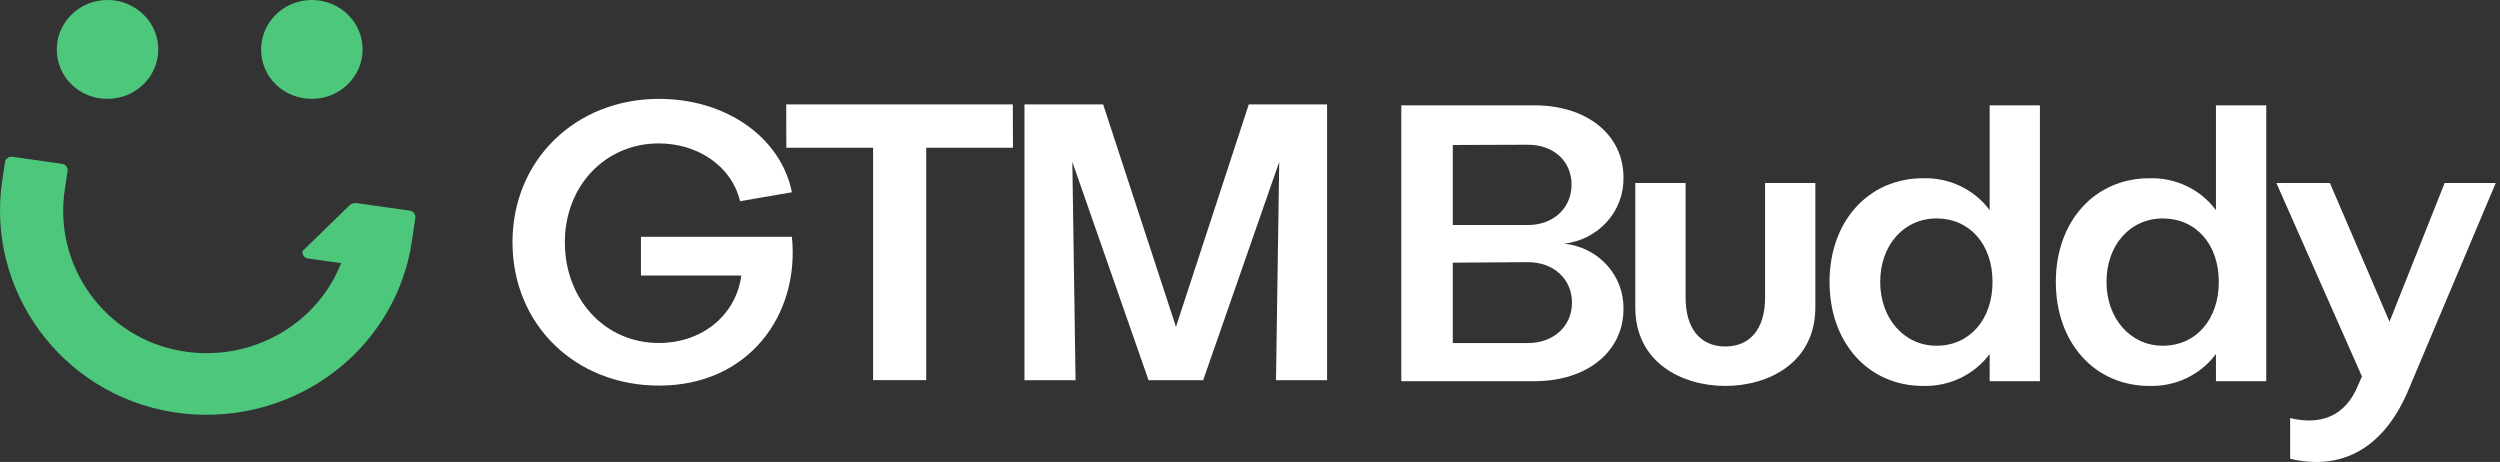 <svg width="184" height="34" viewBox="0 0 184 34" fill="none" xmlns="http://www.w3.org/2000/svg">
<rect x="0" y="0" width="184" height="34" fill="#333333" stroke="none"/>
<path d="M4.18 3.597C4.188 2.88 4.414 2.181 4.829 1.588C5.244 0.995 5.83 0.535 6.513 0.266C7.196 -0.004 7.946 -0.07 8.667 0.075C9.389 0.219 10.051 0.569 10.569 1.079C11.087 1.589 11.439 2.237 11.579 2.942C11.72 3.646 11.644 4.375 11.36 5.037C11.076 5.7 10.598 6.265 9.985 6.663C9.371 7.061 8.651 7.274 7.914 7.274C7.419 7.278 6.929 7.185 6.471 7.001C6.013 6.818 5.598 6.546 5.25 6.204C4.902 5.861 4.628 5.454 4.444 5.006C4.261 4.558 4.171 4.079 4.18 3.597Z" fill="#4CC77C"/>
<path d="M19.219 3.597C19.227 2.88 19.453 2.181 19.868 1.588C20.283 0.995 20.869 0.535 21.552 0.266C22.235 -0.004 22.985 -0.07 23.706 0.075C24.428 0.219 25.09 0.569 25.608 1.079C26.126 1.589 26.478 2.237 26.619 2.942C26.759 3.646 26.683 4.375 26.399 5.037C26.115 5.7 25.637 6.265 25.024 6.663C24.411 7.061 23.69 7.274 22.953 7.274C22.459 7.278 21.968 7.185 21.51 7.001C21.052 6.818 20.637 6.546 20.289 6.204C19.941 5.861 19.667 5.454 19.483 5.006C19.299 4.558 19.21 4.079 19.219 3.597V3.597Z" fill="#4CC77C"/>
<path d="M12.732 30.333C4.495 29.012 -1.037 21.347 0.164 13.298L0.366 11.943C0.375 11.881 0.397 11.822 0.429 11.768C0.462 11.714 0.506 11.667 0.557 11.63C0.609 11.592 0.667 11.565 0.729 11.55C0.791 11.534 0.856 11.531 0.92 11.54L4.557 12.055C4.686 12.073 4.802 12.14 4.88 12.241C4.958 12.342 4.992 12.47 4.974 12.595L4.763 13.998C3.932 19.568 7.728 24.908 13.426 25.848C15.841 26.247 18.324 25.82 20.453 24.64C22.582 23.46 24.227 21.598 25.107 19.371L22.674 19.026C22.61 19.017 22.549 18.997 22.493 18.965C22.438 18.933 22.389 18.891 22.351 18.84C22.312 18.79 22.285 18.733 22.269 18.672C22.253 18.611 22.25 18.548 22.26 18.486L25.717 15.119C25.785 15.053 25.869 15.003 25.961 14.974C26.053 14.944 26.15 14.936 26.246 14.95L30.154 15.501C30.283 15.52 30.399 15.588 30.476 15.689C30.554 15.791 30.587 15.918 30.568 16.044L30.304 17.814C30.01 19.767 29.32 21.643 28.274 23.334C27.229 25.024 25.848 26.495 24.212 27.66C22.576 28.826 20.719 29.662 18.748 30.121C16.777 30.58 14.732 30.652 12.732 30.333Z" fill="#4CC77C"/>
<path d="M48.505 7.277C42.352 7.277 37.719 11.785 37.719 17.829C37.719 23.891 42.345 28.38 48.505 28.38C55.147 28.38 58.867 23.133 58.284 17.43H47.174V20.28H54.561C54.177 23.163 51.717 25.244 48.49 25.244C44.534 25.244 41.574 22.05 41.574 17.829C41.574 13.694 44.534 10.555 48.49 10.555C51.277 10.555 53.827 12.154 54.47 14.807L58.284 14.152C57.475 10.102 53.432 7.277 48.505 7.277Z" fill="white"/>
<path d="M57.875 10.871H64.26V27.98L68.169 27.98V10.871H74.554L74.544 7.683H57.865L57.875 10.871Z" fill="white"/>
<path d="M75.401 7.683H81.191L86.551 24.054L91.911 7.683H97.673V27.983H93.913L94.151 11.917L88.553 27.983H84.533L78.924 11.917L79.161 27.983H75.401V7.683Z" fill="white"/>
<path fill-rule="evenodd" clip-rule="evenodd" d="M112.952 28.054H103.135V7.754H112.952C116.808 7.754 119.488 9.93 119.488 13.059C119.515 14.253 119.084 15.414 118.279 16.315C117.473 17.216 116.351 17.793 115.131 17.934C116.346 18.059 117.468 18.624 118.275 19.516C119.082 20.407 119.515 21.561 119.488 22.748C119.488 25.877 116.8 28.054 112.952 28.054ZM115.697 22.272C115.697 20.542 114.361 19.295 112.447 19.295L106.926 19.333V25.249H112.447C114.353 25.249 115.697 24.002 115.697 22.272ZM115.667 13.584C115.667 11.873 114.361 10.652 112.447 10.652L106.926 10.671V16.561H112.447C114.353 16.561 115.667 15.296 115.667 13.584Z" fill="white"/>
<path fill-rule="evenodd" clip-rule="evenodd" d="M134.654 20.747C134.654 16.282 137.518 13.119 141.546 13.119C142.497 13.091 143.44 13.291 144.293 13.701C145.146 14.11 145.883 14.716 146.439 15.467V7.754H150.137V28.054H146.439V26.052C145.884 26.803 145.147 27.411 144.294 27.82C143.441 28.23 142.497 28.431 141.546 28.404C137.518 28.404 134.654 25.241 134.654 20.747ZM142.534 25.446C144.95 25.446 146.65 23.53 146.65 20.747C146.65 17.963 144.95 16.077 142.534 16.077C140.118 16.077 138.383 18.049 138.383 20.747C138.383 23.444 140.145 25.446 142.534 25.446Z" fill="white"/>
<path fill-rule="evenodd" clip-rule="evenodd" d="M158.201 13.119C154.173 13.119 151.309 16.282 151.309 20.747C151.309 25.241 154.173 28.404 158.201 28.404C159.152 28.431 160.096 28.231 160.949 27.821C161.802 27.411 162.539 26.804 163.094 26.052V28.054H166.796V7.754H163.094V15.467C162.539 14.716 161.802 14.109 160.949 13.7C160.096 13.29 159.152 13.091 158.201 13.119ZM163.305 20.747C163.305 23.53 161.605 25.446 159.185 25.446C156.8 25.446 155.038 23.444 155.038 20.747C155.038 18.049 156.765 16.077 159.185 16.077C161.605 16.077 163.305 17.963 163.305 20.747Z" fill="white"/>
<path d="M173.391 28.721L173.839 27.705L167.541 13.469H171.48L175.868 23.675L179.927 13.469H183.686L177.3 28.605C175.478 33.014 172.346 34.666 168.555 33.766V30.767C170.255 31.187 172.281 31.012 173.391 28.721Z" fill="white"/>
<path d="M129.91 21.908V13.469H133.609V22.63C133.609 26.689 130.167 28.404 126.985 28.404C123.803 28.404 120.358 26.689 120.358 22.63V13.469H124.06V21.908C124.06 24.17 125.136 25.502 126.985 25.502C128.834 25.502 129.91 24.17 129.91 21.908Z" fill="white"/>
</svg>
